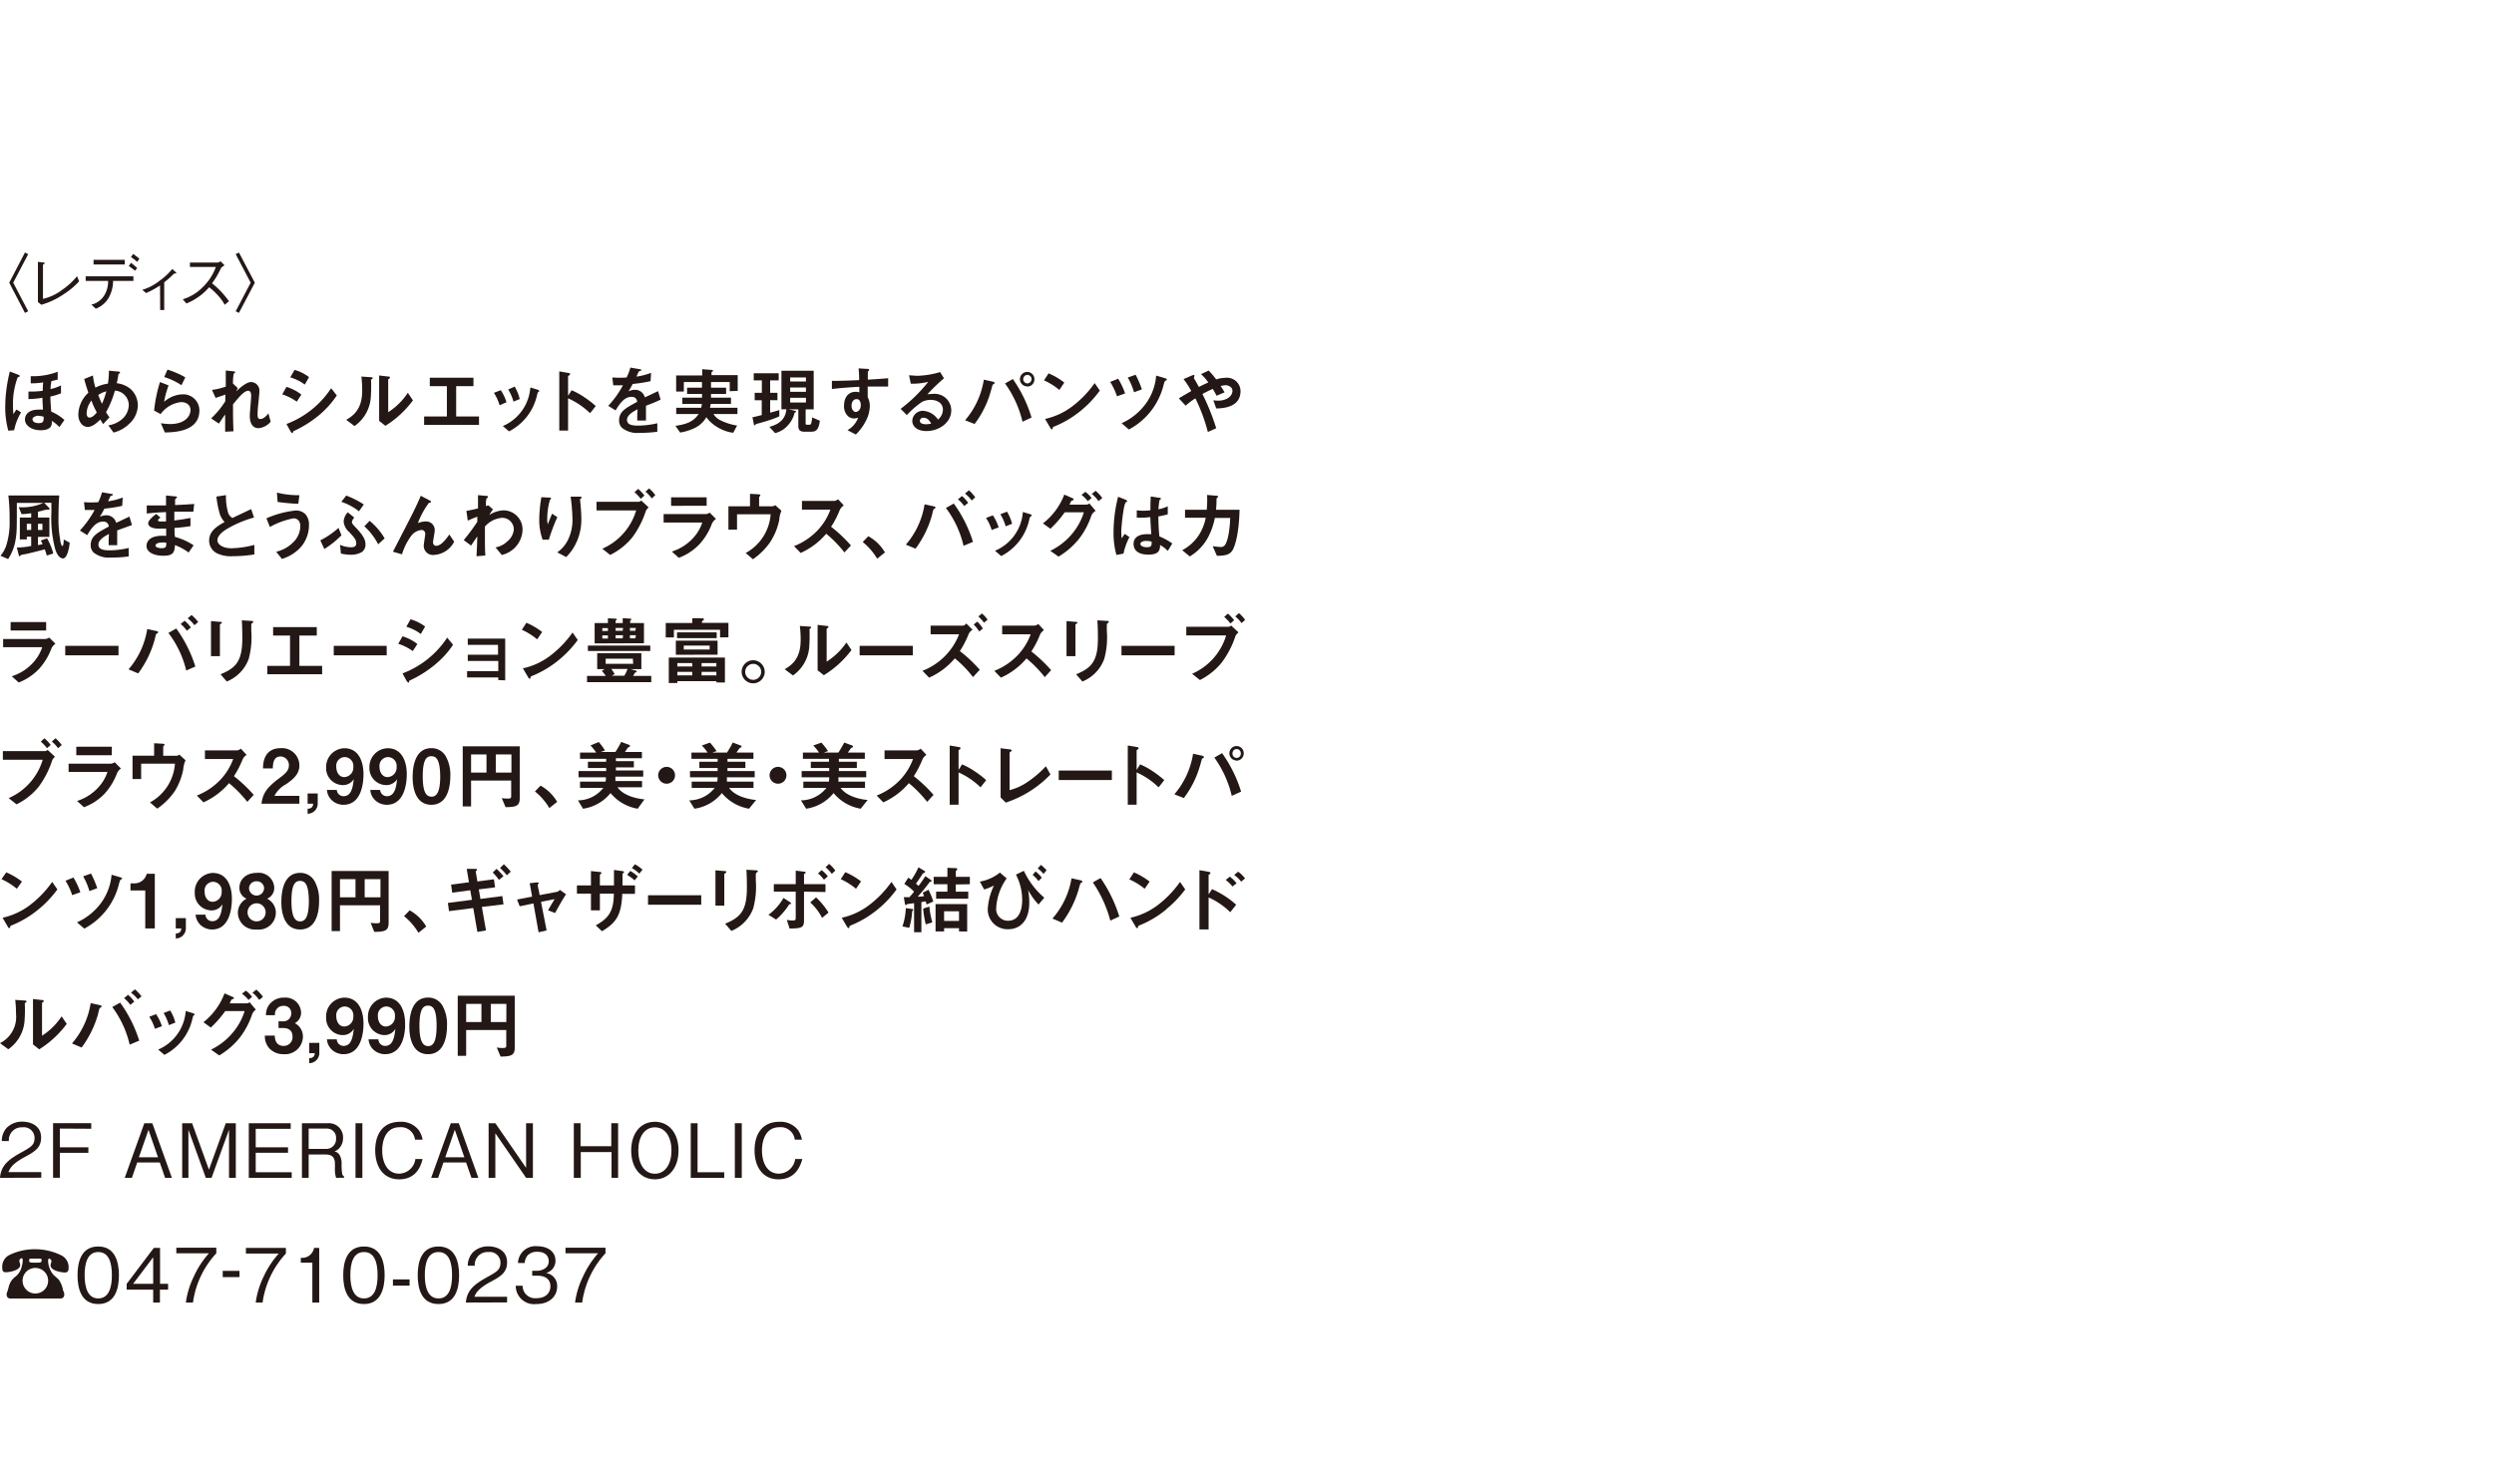 <svg xmlns="http://www.w3.org/2000/svg" viewBox="0 0 399.87 238"><defs><style>.cls-1{fill:#231815;}.cls-2{fill:none;}</style></defs><g id="レイヤー_2" data-name="レイヤー 2"><g id="テキスト"><path class="cls-1" d="M4,40.5l.52.26-2.4,4.58,2.4,4.58L4,50.18,1.48,45.34Z"/><path class="cls-1" d="M6.08,42l.85.1c.13,0,.22,0,.22.12s0,.07-.26.22v5.49A8,8,0,0,0,10,46.46a11.1,11.1,0,0,0,2.35-2.16l.34.81a11.69,11.69,0,0,1-2.36,2,12.66,12.66,0,0,1-3.7,1.77l-.55-.44Z"/><path class="cls-1" d="M18.13,45.05a5.52,5.52,0,0,1-.77,2.82,4.09,4.09,0,0,1-2,1.64l-.71-.65a3.35,3.35,0,0,0,2-1.38,4.22,4.22,0,0,0,.68-2.43H13.74v-.73h7.65v.73ZM20,42.42h-5v-.75h5Zm1.64,1a8.32,8.32,0,0,0-1-.75l.37-.52A9.7,9.7,0,0,1,22,43ZM22,42a7.32,7.32,0,0,0-1-.76l.34-.51a7.67,7.67,0,0,1,1,.77Z"/><path class="cls-1" d="M25.66,45.78A13.79,13.79,0,0,1,23.42,47l-.6-.52A8.18,8.18,0,0,0,25.62,45a10.23,10.23,0,0,0,2-1.86l.47.43c.08.07.17.15.17.23s0,.06-.1.06l-.24,0a13.52,13.52,0,0,1-1.59,1.41v4.45h-.65Z"/><path class="cls-1" d="M36,42.55c-.44.29-.46.31-.58.47A13.42,13.42,0,0,1,34,45.44a14.16,14.16,0,0,1,2.71,2.87l-.68.57a8,8,0,0,0-1.28-1.71,9.77,9.77,0,0,0-1.22-1.1,9.43,9.43,0,0,1-3.64,2.6L29.3,48a7.49,7.49,0,0,0,3.2-1.94,8.47,8.47,0,0,0,2.11-3.25H30.45v-.7h4.44a.92.92,0,0,0,.47-.21Z"/><path class="cls-1" d="M38.31,50.18l-.52-.26,2.4-4.58-2.4-4.58.52-.26,2.55,4.84Z"/><path class="cls-1" d="M1.33,69.07a14.19,14.19,0,0,1-.49-4,23.57,23.57,0,0,1,.74-5.49l1.3.5c.14.06.29.11.29.22a.17.17,0,0,1-.1.13l-.23.07A12.18,12.18,0,0,0,2.08,65a13.37,13.37,0,0,0,.07,1.42c.11-.18.3-.48.49-.75l.74.47A8.75,8.75,0,0,0,2.27,69Zm8.45-6a8,8,0,0,1-1.7.52c0,.71.05,1.26.13,2.42a7.67,7.67,0,0,1,2.12,1.34L9.52,68.5a5.39,5.39,0,0,0-1.22-1C8.34,68,8.41,69,6.5,69,5,69,4,68.2,4,67.28c0-.7.51-1.58,2.15-1.58a4.57,4.57,0,0,1,.74,0c-.08-1.37-.08-1.59-.09-1.91A13.49,13.49,0,0,1,4.56,64l0-1.21a13.05,13.05,0,0,0,2.3-.12c0-.47,0-.84.07-1.34a12.48,12.48,0,0,1-2,.15l0-1.15a11.06,11.06,0,0,0,4.32-.71v1.26l-1,.24A8,8,0,0,0,8.1,62.4a7.17,7.17,0,0,0,1.68-.59Zm-3.57,3.6c-.49,0-1,.25-1,.55s.24.64,1,.64S7,67.56,7,66.84A2.35,2.35,0,0,0,6.21,66.71Z"/><path class="cls-1" d="M20.69,68a5.43,5.43,0,0,1-2.49,1.37l-.83-1.15a4.4,4.4,0,0,0,2.28-1.07,3.08,3.08,0,0,0,1-2.23,2.35,2.35,0,0,0-2.23-2.27A15.11,15.11,0,0,1,17,66.11a8.59,8.59,0,0,0,.55.81l-1,1.09a6.62,6.62,0,0,1-.47-.73c-.35.35-1.19,1.19-2,1.19s-1.52-.76-1.52-2a4.84,4.84,0,0,1,1.61-3.48c-.33-1-.51-1.57-.67-2.21l1.4-.56a10.09,10.09,0,0,0,.4,1.95,5.85,5.85,0,0,1,2-.64,12.24,12.24,0,0,0,.16-2.08l1.4.13c.1,0,.38,0,.38.18s-.05.09-.17.17S19,60,19,60c-.15.84-.16.92-.28,1.46a4.18,4.18,0,0,1,2.17.89,3.55,3.55,0,0,1,1.21,2.71A4.13,4.13,0,0,1,20.69,68Zm-6-3.79a3.44,3.44,0,0,0-.8,2.09c0,.35.14.67.46.67.51,0,1-.61,1.17-.83C15.24,65.61,15,65.19,14.66,64.22Zm1.07-.85c.17.46.35.89.59,1.4a12.81,12.81,0,0,0,.7-2A3.85,3.85,0,0,0,15.73,63.37Z"/><path class="cls-1" d="M26.43,69.36l-.64-1.48a11.82,11.82,0,0,0,1.5.13c2.23,0,3.25-1.16,3.25-2.26,0-.77-.61-1.26-1.51-1.26a4.62,4.62,0,0,0-3.27,1.92l-1.05-.56a23.2,23.2,0,0,1,.94-4.58l1.38.54a14.93,14.93,0,0,0-.72,2.64,4.63,4.63,0,0,1,3-1.21,2.59,2.59,0,0,1,2.66,2.63C31.92,69.25,27.92,69.32,26.43,69.36Zm2.67-7.58a10.91,10.91,0,0,0-2.77-1.31l.52-1.19a13.69,13.69,0,0,1,2.86,1.24Z"/><path class="cls-1" d="M41.45,68.67c-1.4,0-1.4-1.67-1.4-2,0-.46.22-2.69.22-3.2,0-.31-.06-.8-.47-.8-.68,0-1.6,1.15-2.44,2.18,0,1.67,0,2.92.08,4.32l-1.34.07,0-2.77c-.37.52-.57.81-1,1.47l-1.25-.84a13.77,13.77,0,0,0,2.28-2.76l0-1.06c-.63.23-1,.35-1.56.54l-.58-1.29A9.88,9.88,0,0,0,36.2,62l0-2.58,1.19.13c.19,0,.3,0,.3.15s-.18.19-.22.23a8.7,8.7,0,0,0-.12,1.58l.77.73-.26.53c.47-.43,1.6-1.5,2.41-1.5a1.37,1.37,0,0,1,1.32,1.44c0,.22,0,.35-.17,2a16.18,16.18,0,0,0-.12,1.7c0,.65.12.79.44.79s.79-.22,1.29-.91l.37,1.34A2.86,2.86,0,0,1,41.45,68.67Z"/><path class="cls-1" d="M47.58,64.42a8.25,8.25,0,0,0-2.33-1.17l.68-1.2a7.16,7.16,0,0,1,2.39,1.24Zm3.62,2.13a18.2,18.2,0,0,1-4.12,2.59.19.19,0,0,0-.09.13c-.05.17-.07.22-.12.22s-.25-.23-.3-.33L45.93,68a14.76,14.76,0,0,0,7.16-5.74L54,63.42A15,15,0,0,1,51.2,66.55Zm-2.33-4.87a7.38,7.38,0,0,0-2.33-1.16l.69-1.2a7.21,7.21,0,0,1,2.32,1.16Z"/><path class="cls-1" d="M59.57,60.82c-.08.07-.08.09-.08.15a24.76,24.76,0,0,1-.06,3,6.15,6.15,0,0,1-2.59,4.36l-1.33-1c1.15-.67,2.56-1.69,2.56-4.67a17.33,17.33,0,0,0-.13-2.27l1.45.1c.22,0,.35,0,.35.18S59.72,60.7,59.57,60.82Zm2.22,7.47-1-.79V60.22l1.39.16c.11,0,.34,0,.34.16s0,.08-.13.18l-.15.14v5.25A10.83,10.83,0,0,0,65.39,63l.82,1.21A16,16,0,0,1,61.79,68.29Z"/><path class="cls-1" d="M68,68.14V66.79h3.65V61.93H68.91V60.58h7v1.35H73.14v4.86H76.8v1.35Z"/><path class="cls-1" d="M80.1,65A7.74,7.74,0,0,0,79.19,63l1.1-.42a7.41,7.41,0,0,1,.92,1.93Zm6.23-2.15c-.1.06-.12.11-.24.58a8.62,8.62,0,0,1-4.47,5.75l-1-.85a7.29,7.29,0,0,0,4.41-6.19l1.18.36c.16.05.24.13.24.22S86.47,62.77,86.33,62.82Zm-4,1.56a7.52,7.52,0,0,0-.85-1.94L82.52,62A7.26,7.26,0,0,1,83.33,64Z"/><path class="cls-1" d="M94.61,66.27a12.2,12.2,0,0,0-3.53-2.39v5.18H89.67v-9.5l1.44.25s.29,0,.29.19-.32.26-.32.33v3.15l.57-.89a11.17,11.17,0,0,1,2,1.09,15.87,15.87,0,0,1,1.87,1.44Z"/><path class="cls-1" d="M103.57,65.07c0,.47,0,2,0,2.37h-1.4c0-.69,0-1.27.06-1.8-.45.23-1.7.85-1.7,1.69s.93.93,1.8.93a13.78,13.78,0,0,0,3.06-.38v1.36a19.86,19.86,0,0,1-2.86.18,3.89,3.89,0,0,1-2.81-.81,1.63,1.63,0,0,1-.46-1.17c0-1.49,1.1-2,2.9-3a.82.82,0,0,0-.91-.79c-1.17,0-1.89,1.09-2.55,2.17l-1.18-.73a15.6,15.6,0,0,0,2.36-3.3c-.68,0-1,0-1.56,0l-.14-1.25a16.19,16.19,0,0,0,2.29,0,9.24,9.24,0,0,0,.6-1.59l1.5.26s.24,0,.24.12,0,.11-.12.13l-.28.12s-.31.68-.37.82a10.23,10.23,0,0,0,2.35-.61l-.08,1.34a24.08,24.08,0,0,1-2.87.45c-.38.71-.48.88-.68,1.19a2.34,2.34,0,0,1,1-.25,1.6,1.6,0,0,1,1.63,1.21l2.12-1,.41,1.36C105,64.53,104.46,64.74,103.57,65.07Z"/><path class="cls-1" d="M117,62.74V61.27h-3v.91h2.42v1H114v.6h3.2v1h-3.26c0,.24-.06.35-.11.62h4.41v1h-3.85a2.68,2.68,0,0,0,1.12,1,9.14,9.14,0,0,0,2.67.85l-.62,1.16a6.39,6.39,0,0,1-2.53-.9,5.74,5.74,0,0,1-1.78-1.6,4.22,4.22,0,0,1-1.65,1.62,8.31,8.31,0,0,1-2.55.84l-.76-1.08c2.34-.3,3.09-1,3.73-1.89h-3.6v-1h4a4.57,4.57,0,0,0,.11-.62h-3.13v-1h3.16v-.6h-2.4v-1h2.39c0-.45,0-.48,0-.91h-2.91V62.8h-1.23V60.21h4.18v-1l1.44.12c.21,0,.28,0,.28.12s0,.08-.11.14-.12.09-.12.16v.41h4.2v2.53Z"/><path class="cls-1" d="M121.72,67.87c-.49.13-.54.14-.57.2s-.07.15-.16.15-.11-.12-.12-.2l-.23-1.1c.47-.09.8-.18,1.49-.35V64.19H121V63h1.15V61h-1.3V59.86h4V61h-1.37v2h1.17v1.18h-1.17v2c.45-.11.8-.21,1.47-.41l0,1C124.31,67.08,123.35,67.42,121.72,67.87Zm8.35,1.37H129c-.59,0-1-.17-1-.89v-2.7h-1.55l1,.23c.07,0,.18.05.18.14s-.12.13-.23.16a4.46,4.46,0,0,1-1,1.95,4,4,0,0,1-2.12,1.33l-.93-1c1.81-.48,2.61-1.43,2.73-2.82h-.79V59.46h5.17v6.19h-1.29v2.18c0,.23,0,.29.28.29h.25c.16,0,.25,0,.35-.18a5.11,5.11,0,0,0,.17-1l1.23.54C131.26,68.84,130.9,69.24,130.07,69.24Zm-.85-8.71h-2.53v.66h2.53Zm0,1.62h-2.53v.69h2.53Zm0,1.65h-2.53v.76h2.53Z"/><path class="cls-1" d="M139.12,62v1.68a3.15,3.15,0,0,1,.34,1.46,5.37,5.37,0,0,1-.61,2.32,8.52,8.52,0,0,1-1.63,2.23l-1.34-.7a3.81,3.81,0,0,0,1.71-2,2.44,2.44,0,0,1-.64.12,1.49,1.49,0,0,1-1-.38,2.14,2.14,0,0,1-.62-1.66c0-1.32.66-2.23,1.88-2.23a1.62,1.62,0,0,1,.57.09l0-.9c-1.07.06-2.88.17-4.4.36V61.08c.81,0,1.85,0,4.37-.12,0-.37,0-1-.09-1.88l1.33.08c.28,0,.35.05.35.17s0,.11-.11.18-.09.1-.09.14v1.24c1.66-.1,2-.13,3.26-.23V62C141.47,62,140.68,62,139.12,62Zm-1.33,2.18a.63.63,0,0,0-.45-.17c-.48,0-.81.42-.81,1.06s.38,1,.66,1,.82-.27.82-1.12A1.14,1.14,0,0,0,137.79,64.22Z"/><path class="cls-1" d="M148.53,69.13c-1.5,0-2.26-.76-2.26-1.64a1.67,1.67,0,0,1,1.76-1.6,3.11,3.11,0,0,1,2.36,1.4,2.08,2.08,0,0,0,.79-1.59c0-1.19-1.16-1.57-1.94-1.57a3.23,3.23,0,0,0-1.37.3,13.47,13.47,0,0,0-2.47,2.14l-1-1a24.33,24.33,0,0,0,4.43-4.33,11,11,0,0,1-2.8.3l-.28-1.35c.29,0,1,.08,1.34.08a13.77,13.77,0,0,0,3.64-.6l.62,1a29.4,29.4,0,0,0-2.66,2.57,9.74,9.74,0,0,1,1.16-.08,2.66,2.66,0,0,1,2.67,2.65C152.52,67.72,150.64,69.13,148.53,69.13ZM148.08,67a.53.53,0,0,0-.6.5c0,.42.55.54,1,.54a3.28,3.28,0,0,0,.82-.11C149.12,67.6,148.76,67,148.08,67Z"/><path class="cls-1" d="M159.45,61.51s-.25.15-.29.19-.24.87-.29,1A15.71,15.71,0,0,1,156.26,68l-1.52-.6a13.12,13.12,0,0,0,3-6.51l1.45.32s.29.08.29.2A.11.11,0,0,1,159.45,61.51Zm4.49,6.13a17.1,17.1,0,0,0-2.8-6.14l1.25-.71a21.39,21.39,0,0,1,3,6.17Zm.77-5.67a1.16,1.16,0,1,1,1.14-1.17A1.15,1.15,0,0,1,164.71,62Zm0-1.84a.67.67,0,0,0-.65.67.68.68,0,0,0,.65.69.69.69,0,0,0,.68-.69A.67.67,0,0,0,164.71,60.13Z"/><path class="cls-1" d="M169.85,62.54A10.82,10.82,0,0,0,167.39,61l.73-1.12a10.72,10.72,0,0,1,2.52,1.48Zm3.51,3.27a16.22,16.22,0,0,1-4.52,2.67c-.06.17-.08.37-.18.37s-.18-.07-.26-.23l-.84-1.43A11.28,11.28,0,0,0,172,65.11a16.67,16.67,0,0,0,3.51-3.67l.83,1.2A17.07,17.07,0,0,1,173.36,65.81Z"/><path class="cls-1" d="M179.09,63.56A10.44,10.44,0,0,0,178,61.25l1.28-.51a12,12,0,0,1,1.11,2.36ZM187,61a.91.91,0,0,0-.22.11,3.71,3.71,0,0,0-.23.67A11.06,11.06,0,0,1,181,68.88l-1.17-1a9.77,9.77,0,0,0,4-3.31,8.85,8.85,0,0,0,1.54-4.33l1.44.42s.27.08.27.19A.15.15,0,0,1,187,61Zm-5.18,1.91a10.26,10.26,0,0,0-1-2.36l1.26-.45a15.56,15.56,0,0,1,1,2.35Z"/><path class="cls-1" d="M195,65.51l-.46-1.31a6.32,6.32,0,0,0,.75.06c1.44,0,2.31-.76,2.31-1.58,0-.66-.73-.9-1.11-.9a3,3,0,0,0-.78.14c.17.23.36.54.63,1l-1.29.55a9.7,9.7,0,0,0-.6-1.09,17.56,17.56,0,0,0-1.66.81A36.05,36.05,0,0,1,195,68.68l-1.34.6a28.1,28.1,0,0,0-2-5.39,11,11,0,0,0-1.56,1.17L189,63.88l2-1.17a13.63,13.63,0,0,0-1.24-1.91l1.27-.55c.15-.06.48-.22.48,0,0,.06-.09.3-.09.36a2.09,2.09,0,0,0,.15.3c.09.12.45.78.65,1.15.65-.33,1-.5,1.51-.72A7.33,7.33,0,0,0,192.56,60l1.23-.57a11.66,11.66,0,0,1,1.2,1.42,5.29,5.29,0,0,1,1.48-.26,2.18,2.18,0,0,1,2.43,2.11C198.9,65.4,196,65.48,195,65.51Z"/><path class="cls-1" d="M10.84,88.68c-.08.23-.31.88-.76.88-.22,0-.78-.16-1.2-1.39a19.41,19.41,0,0,1-.64-6c0-.65,0-1,0-1.54H7.08l.73.76a.46.46,0,0,1,.14.24c0,.1-.11.1-.14.1l-.35,0a6.5,6.5,0,0,0-.66.17l-.71.17V83H7.92v3.11H6.09v1.32l.74-.16a4.3,4.3,0,0,0-.29-.58l1-.36a9.79,9.79,0,0,1,1,2.44L7.5,89.1a7.74,7.74,0,0,0-.33-1c-1,.28-2.83.72-3,.75s-.75.13-.81.17-.18.22-.22.22S3,89,3,89l-.3-1.19A11.66,11.66,0,0,0,5,87.56V86.07h-.7v.44H3.18V83H5v-.69a13.28,13.28,0,0,1-1.54.15L3,81.34a8.17,8.17,0,0,0,3.94-.68H2.7c0,4.2,0,4.59-.18,5.76A7.87,7.87,0,0,1,1.3,89.66L.07,89.13a4.81,4.81,0,0,0,1-1.88,12.13,12.13,0,0,0,.47-3.79,31.4,31.4,0,0,0-.2-4H9.5c-.08.91-.12,2.32-.12,3.58a17.47,17.47,0,0,0,.26,3.44c0,.26.18,1.09.36,1.09s.21-.67.22-1.05l.95.51A6.52,6.52,0,0,1,10.84,88.68ZM5,84h-.7V85H5ZM6.8,84H6.09V85H6.8Z"/><path class="cls-1" d="M18.79,85.07c0,.47,0,2,0,2.37H17.42c0-.69,0-1.27.06-1.8-.46.23-1.7.85-1.7,1.69s.92.93,1.8.93a13.62,13.62,0,0,0,3.05-.38v1.36a19.82,19.82,0,0,1-2.85.18A3.93,3.93,0,0,1,15,88.61a1.63,1.63,0,0,1-.46-1.17c0-1.49,1.11-2,2.91-3a.84.84,0,0,0-.91-.79c-1.18,0-1.9,1.09-2.56,2.17l-1.17-.73a16.35,16.35,0,0,0,2.36-3.3c-.68,0-1.06,0-1.56,0l-.14-1.25a16.15,16.15,0,0,0,2.29,0,10.15,10.15,0,0,0,.6-1.59l1.5.26s.23,0,.23.12a.13.13,0,0,1-.11.13l-.28.12s-.31.68-.37.82a10.52,10.52,0,0,0,2.35-.61l-.09,1.34a24.27,24.27,0,0,1-2.86.45A13.25,13.25,0,0,1,16,82.89a2.4,2.4,0,0,1,1-.25,1.62,1.62,0,0,1,1.63,1.21c1.4-.66,1.56-.73,2.12-1l.41,1.36C20.25,84.53,19.67,84.74,18.79,85.07Z"/><path class="cls-1" d="M30.24,88.61a9.11,9.11,0,0,0-2.19-1.19c-.05,1.23-.34,1.71-1.87,1.71s-2.69-.59-2.69-1.56c0-.35.12-1.74,2.82-1.64h.33l0-1.15-1.22,0c-1.11,0-1.66-.39-1.66-.86s.82-1.15,1.29-1.49l.68.59c-.22.15-.4.29-.4.44s.26.17.46.17c.4,0,.55,0,.83,0l0-1.5c-1.38.06-2.06.11-3.09.23l0-1.3c1.37,0,2,0,3.09,0l0-1.59,1.46.14c.23,0,.3.06.3.15s0,.06-.15.16a.43.43,0,0,0-.16.22s0,.24,0,.86c1.53-.07,1.94-.09,3.07-.18L31,82.06c-1.33,0-2.45,0-3.05,0v1.41c1.05-.13,1.49-.2,2.59-.4v1.31a25.34,25.34,0,0,1-2.56.29c0,.6,0,.72.06,1.43a10.1,10.1,0,0,1,3,1.36ZM26.09,87c-.78,0-1.16.21-1.16.52s.77.4.91.4c.78,0,.83-.21.82-.88A2.66,2.66,0,0,0,26.09,87Z"/><path class="cls-1" d="M37.39,89.2a5.22,5.22,0,0,1-2.64-.48,2.3,2.3,0,0,1-1.22-2c0-1.5,1.17-2.27,2.48-3a3.73,3.73,0,0,1-.7-1.08,14.86,14.86,0,0,1-.61-3l1.53-.23a9.44,9.44,0,0,0,.35,2.84,1.49,1.49,0,0,0,.69.82l3-1.42L40.73,83a17.9,17.9,0,0,0-4.44,1.89c-.54.34-1.43,1-1.43,1.75s1,1.29,2.21,1.29a15.61,15.61,0,0,0,3.71-.54v1.53A21.32,21.32,0,0,1,37.39,89.2Z"/><path class="cls-1" d="M48.32,87.64a6.67,6.67,0,0,1-3.12,2l-.92-1.15a5.68,5.68,0,0,0,3-1.8,3.68,3.68,0,0,0,.87-2.29c0-1.06-.7-1.27-1.08-1.27a12.44,12.44,0,0,0-3.8,1.39l-.55-1.39a15.73,15.73,0,0,1,4.71-1.26,2.14,2.14,0,0,1,1.6.66,2.59,2.59,0,0,1,.51,1.7A5.38,5.38,0,0,1,48.32,87.64Zm-.49-6.84a31.29,31.29,0,0,1-3.32-.3L44.4,79a13.89,13.89,0,0,0,3.6.42Z"/><path class="cls-1" d="M52,88.05l-.64-1.39a12.93,12.93,0,0,0,2.91-2l.48,1.18A14.36,14.36,0,0,1,52,88.05Zm6,.5a3.53,3.53,0,0,1-1.79.42,7.78,7.78,0,0,1-1.55-.19l-.14-1.4a4.55,4.55,0,0,0,1.72.39c.32,0,.88,0,.88-.65S56.59,86,56,85.34a2.51,2.51,0,0,1-.9-1.72,2.3,2.3,0,0,1,.66-1.45L56.8,83a1.47,1.47,0,0,0-.38.73c0,.23.17.4.88,1.15,1.1,1.19,1.3,1.86,1.3,2.43A1.45,1.45,0,0,1,58,88.55ZM57.55,82a9.4,9.4,0,0,0-2.82-1.52l.78-1a13.63,13.63,0,0,1,2.82,1.43Zm3.08,5.29a10.2,10.2,0,0,0-2.21-2.88l.84-.88a10.35,10.35,0,0,1,2.41,2.82Z"/><path class="cls-1" d="M69.58,89a1.47,1.47,0,0,1-1.64-1.48c0-.3.24-1.69.24-1.88a.59.59,0,0,0-.63-.64,2.34,2.34,0,0,0-1.59.9,9.77,9.77,0,0,0-1.51,3L63,88.48c2.89-5.59,3.19-6.18,3.73-7.33.41-.87.58-1.26.73-1.64l1.36.72c.07,0,.29.14.29.26a.13.13,0,0,1-.1.11,2,2,0,0,0-.26.07A13.2,13.2,0,0,0,67,83.89a3.69,3.69,0,0,1,1.2-.26,1.38,1.38,0,0,1,1.5,1.46c0,.27-.27,1.59-.27,1.89s.19.56.49.56c.83,0,1.68-1.17,2.12-1.82l.78,1.15A3.87,3.87,0,0,1,69.58,89Z"/><path class="cls-1" d="M80.45,89l-1-1.21a3.62,3.62,0,0,0,1.93-1,2.73,2.73,0,0,0,1-1.87,1.85,1.85,0,0,0-1.89-1.87,4.05,4.05,0,0,0-2.74,1.4V85.6c0,1.62,0,2.64.07,3.49l-1.42.12c.07-1.32.09-1.79.13-3.18-.39.54-.6.87-1,1.47l-1.18-.88a31.8,31.8,0,0,0,2.18-2.94l0-.81A16.4,16.4,0,0,0,75,83.5l-.22-1.56c.46-.08.94-.18,1.86-.4,0-.87,0-1.5,0-2.13l1.28.12c.11,0,.32,0,.32.15s-.2.23-.24.27a4,4,0,0,0-.08,1.23l.37-.14.75.65a10.42,10.42,0,0,0-.59.91,4.41,4.41,0,0,1,2.29-.75A3.06,3.06,0,0,1,83.78,85,4.27,4.27,0,0,1,80.45,89Z"/><path class="cls-1" d="M88,86.55H87a9.3,9.3,0,0,1-.54-3.26,22.23,22.23,0,0,1,.34-3.55l1.3.07c.07,0,.25,0,.25.14s-.12.13-.16.18a10.68,10.68,0,0,0-.45,3.22,2.63,2.63,0,0,0,.09.74c.15-.41.39-1,.69-1.7l.84.55A29,29,0,0,0,88,86.55Zm4.46.33a7.85,7.85,0,0,1-1.68,2.46l-1.43-.75a5.36,5.36,0,0,0,1.71-2,7.29,7.29,0,0,0,.73-3.21,32.1,32.1,0,0,0-.3-3.73H93s.25,0,.25.15S93,80,93,80.06s.05.61.07.73c.07.84.14,1.73.14,2.52A8.79,8.79,0,0,1,92.47,86.88Z"/><path class="cls-1" d="M103.53,82a14.44,14.44,0,0,1-2.18,4.22A10.63,10.63,0,0,1,97.83,89l-1.26-1A9.73,9.73,0,0,0,102,81.86H95.64V80.47h6.79a.83.83,0,0,0,.39-.19l1.18,1.1A1.63,1.63,0,0,0,103.53,82Zm-.8-2a7,7,0,0,0-1-1.06l.59-.53a6.67,6.67,0,0,1,1,1.06Zm1.76-.07a5.52,5.52,0,0,0-1-1.07l.58-.53a5.9,5.9,0,0,1,1,1.09Z"/><path class="cls-1" d="M114.17,83.92a10.17,10.17,0,0,1-2,3.34,8.87,8.87,0,0,1-3.33,2.2l-1.12-1a7.77,7.77,0,0,0,3.36-2.12,6.69,6.69,0,0,0,1.52-2.54H106.4V82.45h6.8a1.52,1.52,0,0,0,.59-.23l1,1A2.15,2.15,0,0,0,114.17,83.92Zm-6.57-2.8V79.76h5.7v1.36Z"/><path class="cls-1" d="M124.94,83.4a10.21,10.21,0,0,1-1.44,3.52,10.71,10.71,0,0,1-2.78,2.77l-1.16-1a7.71,7.71,0,0,0,4-6.21h-5.39v2.46h-1.38V81.2h3.46v-2l1.27.07c.25,0,.39.06.39.17s0,.06-.08.13-.12.13-.12.19V81.2h2.15a.79.79,0,0,0,.43-.19l1,.91A4.3,4.3,0,0,0,124.94,83.4Z"/><path class="cls-1" d="M135.39,88.6a19.09,19.09,0,0,0-2.92-3,11.55,11.55,0,0,1-4.1,3.08l-1.06-1.09A10.6,10.6,0,0,0,131.14,85a9.55,9.55,0,0,0,2-3.27h-4.56V80.34h5.16a1.13,1.13,0,0,0,.63-.27l.92,1a1.7,1.7,0,0,0-.65.72,13.9,13.9,0,0,1-1.39,2.69,22.86,22.86,0,0,1,3.18,3Z"/><path class="cls-1" d="M139.22,86a7,7,0,0,1,2.67,2.6l-1.25,1a9.91,9.91,0,0,0-2.32-2.67Z"/><path class="cls-1" d="M149.9,81.54l-.23.15a9.9,9.9,0,0,0-.26,1A16.54,16.54,0,0,1,146.79,88l-1.55-.65a12.94,12.94,0,0,0,3-6.47l1.45.32c.12,0,.29.08.29.19S150,81.49,149.9,81.54Zm4.59,6a16.08,16.08,0,0,0-2.83-6.07l1.26-.71A20.9,20.9,0,0,1,156,86.9Zm.1-6.38a5.07,5.07,0,0,0-1-1.08l.64-.53a5.47,5.47,0,0,1,1,1.09Zm1.21-.89a5.74,5.74,0,0,0-1.08-1.11l.64-.53a7.13,7.13,0,0,1,1,1.13Z"/><path class="cls-1" d="M159,85a7.1,7.1,0,0,0-.91-1.93l1.1-.42a7.78,7.78,0,0,1,.93,1.93Zm6.24-2.15c-.11.06-.12.11-.24.58a8.62,8.62,0,0,1-4.47,5.75l-1-.85A7.32,7.32,0,0,0,164,82.11l1.17.36c.16,0,.24.13.24.22S165.36,82.77,165.23,82.82Zm-4,1.56a7.52,7.52,0,0,0-.85-1.94l1.07-.41a7.26,7.26,0,0,1,.81,1.94Z"/><path class="cls-1" d="M175,82.63a12.43,12.43,0,0,1-2,3.79,12.3,12.3,0,0,1-3.28,2.85l-1.32-.93a10.46,10.46,0,0,0,3.85-3.18,9.9,9.9,0,0,0,1.53-3h-3.07a16.45,16.45,0,0,1-2.3,2.64l-1.19-.86a10.61,10.61,0,0,0,3.42-4.62l1.2.53c.1,0,.31.15.31.26s-.07.09-.27.16-.28.47-.41.66h2.68a.93.93,0,0,0,.52-.18l1,1.18A1.71,1.71,0,0,0,175,82.63Zm-.6-2.26a4.91,4.91,0,0,0-1-1l.62-.49a4.85,4.85,0,0,1,1,1Zm1.72,0a5.46,5.46,0,0,0-1.07-1.16l.61-.49a5.33,5.33,0,0,1,1.07,1.16Z"/><path class="cls-1" d="M180.13,88.79,179,89a12.91,12.91,0,0,1-.46-3.72,23.15,23.15,0,0,1,.73-5.61l1.17.46s.28.12.28.24a.1.1,0,0,1,0,.08l-.23.1a3.35,3.35,0,0,0-.27.81,32.35,32.35,0,0,0-.44,3.72,11.82,11.82,0,0,0,.06,1.26l.49-.72.76.52A10.12,10.12,0,0,0,180.13,88.79Zm7.11-.44A6.13,6.13,0,0,0,186,87.4c0,.92-.26,1.55-1.89,1.55-.35,0-2.36,0-2.36-1.73,0-1.08.94-1.55,2.11-1.55.24,0,.49,0,.73,0-.1-1.43-.13-1.93-.16-2.74a13.27,13.27,0,0,1-2.17.09V81.84a7.12,7.12,0,0,0,1.08.07,10.94,10.94,0,0,0,1.11-.07c0-.9,0-1,.05-2.22l1.35.21c.25,0,.28.1.28.17s-.1.12-.22.19a12,12,0,0,0-.17,1.49,5.47,5.47,0,0,0,1.49-.49v1.29a11.07,11.07,0,0,1-1.5.34,29.23,29.23,0,0,0,.16,3.21,10.08,10.08,0,0,1,2.07,1.13Zm-3.45-1.6c-.56,0-.95.21-.95.48s.35.53,1.06.53.77-.27.74-.9A4.54,4.54,0,0,0,183.79,86.75Z"/><path class="cls-1" d="M197.55,88.35c-.47.62-1.08.78-2.44.79l-.68-1.55a9.29,9.29,0,0,0,1.22.13.77.77,0,0,0,.76-.33c.47-.62.78-2.54.83-4.32h-2.46a11.25,11.25,0,0,1-1.15,3.22,7.92,7.92,0,0,1-2.87,2.95l-1.21-1a7.16,7.16,0,0,0,2.77-2.59,7.86,7.86,0,0,0,1-2.62H190V81.75h3.48a18.19,18.19,0,0,0,.06-2.37l1.42.12c.32,0,.33.08.33.15s0,.08-.13.18-.11.12-.11.29a16.27,16.27,0,0,1-.08,1.63h3.77C198.66,85.58,198,87.71,197.55,88.35Z"/><path class="cls-1" d="M8.28,103.92a10.34,10.34,0,0,1-2,3.34A9,9,0,0,1,3,109.46l-1.11-1a7.82,7.82,0,0,0,3.36-2.12,7,7,0,0,0,1.52-2.54H.5v-1.32H7.3a1.4,1.4,0,0,0,.59-.23l1,1A1.91,1.91,0,0,0,8.28,103.92Zm-6.58-2.8V99.76H7.4v1.36Z"/><path class="cls-1" d="M10.46,105.1v-1.52H19v1.52Z"/><path class="cls-1" d="M25.27,101.54a1.43,1.43,0,0,0-.23.15c-.05.06-.22.81-.27,1A16.37,16.37,0,0,1,22.16,108l-1.55-.65a13,13,0,0,0,3-6.47l1.45.32c.12,0,.29.08.29.19S25.33,101.49,25.27,101.54Zm4.59,6A16.08,16.08,0,0,0,27,101.51l1.26-.71a20.9,20.9,0,0,1,3.06,6.1Zm.1-6.38a5.07,5.07,0,0,0-1-1.08l.64-.53a5.14,5.14,0,0,1,1,1.09Zm1.21-.89a5.74,5.74,0,0,0-1.08-1.11l.63-.53a7.18,7.18,0,0,1,1.06,1.13Z"/><path class="cls-1" d="M35.45,100c-.18.13-.19.14-.19.18v5.06H33.83V99.61l1.43.12c.1,0,.31,0,.31.13S35.5,100,35.45,100Zm5-.09c-.16.16-.16.19-.16.53,0,.11,0,.65,0,.77a13.31,13.31,0,0,1-.41,4.45,6.21,6.21,0,0,1-3.52,3.64l-1-1.16c2.46-1,3.49-2.11,3.49-5.73,0-.29,0-2-.08-2.92l1.53.09c.06,0,.3,0,.3.15S40.55,99.84,40.43,99.94Z"/><path class="cls-1" d="M42.86,108.14v-1.35H46.5v-4.86H43.79v-1.35h7v1.35H48v4.86h3.65v1.35Z"/><path class="cls-1" d="M53.51,105.1v-1.52H62v1.52Z"/><path class="cls-1" d="M66.18,104.42a8.25,8.25,0,0,0-2.33-1.17l.69-1.2a7.21,7.21,0,0,1,2.38,1.24Zm3.62,2.13a18.18,18.18,0,0,1-4.11,2.59.17.17,0,0,0-.1.13c0,.17-.07.22-.12.22s-.25-.23-.3-.33L64.54,108a14.85,14.85,0,0,0,7.16-5.74l.94,1.15A14.72,14.72,0,0,1,69.8,106.55Zm-2.33-4.87a7.33,7.33,0,0,0-2.32-1.16l.68-1.2a7.37,7.37,0,0,1,2.33,1.16Z"/><path class="cls-1" d="M79.89,109.07v-.42h-5v-1h5V106H75v-1h4.85v-1.58H75v-1H81v6.69Z"/><path class="cls-1" d="M86.13,102.54A10.82,10.82,0,0,0,83.67,101l.73-1.12a10.92,10.92,0,0,1,2.52,1.48Zm3.51,3.27a16.22,16.22,0,0,1-4.52,2.67c-.06.17-.08.37-.18.37s-.18-.07-.26-.23l-.84-1.43a11.28,11.28,0,0,0,4.45-2.08,16.92,16.92,0,0,0,3.51-3.67l.83,1.2A17.07,17.07,0,0,1,89.64,105.81Z"/><path class="cls-1" d="M94.12,109.4v-1h3a6.07,6.07,0,0,0-.63-.81l.47-.28H95.75v-2.54h7.08v2.54H101.1l.82.23s.16,0,.16.14-.14.15-.28.21a4.9,4.9,0,0,1-.3.51h2.92v1Zm.14-5v-.86h10v.86Zm1.08-1.21V99.92h2.13v-.76l1.21.06c.07,0,.21,0,.21.12s0,.09-.09.12-.1.07-.1.12v.34h1.14v-.78l1.12.07s.27,0,.27.12a.16.16,0,0,1-.07.12l-.13.12v.35h2.22v3.24Zm2.13-2.45h-.9v.45h.9Zm0,1.17h-.9v.5h.9Zm4,3.73H97.11v.82h4.41ZM98,107.28a6.91,6.91,0,0,1,.55.82l-.45.27h2a6.61,6.61,0,0,0,.52-1.09Zm1.89-6.57H98.7v.45h1.14Zm0,1.17H98.7v.5h1.14Zm2.06-1.17H101v.45h.87Zm0,1.17H101v.5h.87Z"/><path class="cls-1" d="M115.45,102.23V101h-7.4v1.23h-1.31V99.91H111v-.76l1.24,0c.49,0,.61,0,.61.2s-.06.1-.1.13-.2.13-.2.21v.2h4.24v2.32Zm-.59,7.22v-.21H108.6v.3h-1.37v-4.08h9v4Zm-6.5-4.44v-2.26h6.69V105Zm.19-2.67v-.92h6.36v.92Zm2.43,4H108.6v.55H111Zm0,1.41H108.6v.57H111Zm2.8-4.21h-4.15v.63h4.15Zm1.08,2.8h-2.37v.55h2.37Zm0,1.41h-2.37v.57h2.37Z"/><path class="cls-1" d="M122.61,107.74a1.85,1.85,0,1,1-1.84-1.85A1.87,1.87,0,0,1,122.61,107.74Zm-3.13,0a1.28,1.28,0,1,0,1.29-1.27A1.28,1.28,0,0,0,119.48,107.74Z"/><path class="cls-1" d="M129.87,100.82c-.08.07-.08.09-.08.15a24.76,24.76,0,0,1-.06,3,6.15,6.15,0,0,1-2.59,4.36l-1.33-1c1.15-.67,2.56-1.69,2.56-4.67a17.33,17.33,0,0,0-.13-2.27l1.45.1c.22,0,.35,0,.35.18S130,100.7,129.87,100.82Zm2.22,7.47-1-.79v-7.28l1.39.16c.11,0,.34,0,.34.16s0,.08-.13.18-.15.13-.15.14v5.25a10.83,10.83,0,0,0,3.17-3.07l.81,1.21A15.86,15.86,0,0,1,132.09,108.29Z"/><path class="cls-1" d="M137.83,105.1v-1.52h8.53v1.52Z"/><path class="cls-1" d="M156,108.59a17.45,17.45,0,0,0-2.91-3,11.56,11.56,0,0,1-4.12,3.09l-1.07-1.1a10.22,10.22,0,0,0,5.87-5.85h-4.56v-1.39h5.17c.23,0,.44-.22.56-.34l1,1a1.49,1.49,0,0,0-.66.76,15.25,15.25,0,0,1-1.38,2.66,22.94,22.94,0,0,1,3.19,3Zm1-7.32a6.19,6.19,0,0,0-.89-1.11l.59-.47a6.77,6.77,0,0,1,.89,1.11Zm.77-1.4a6.29,6.29,0,0,0-.91-1l.57-.48a4.23,4.23,0,0,1,.91,1Z"/><path class="cls-1" d="M167.51,108.6a19.1,19.1,0,0,0-2.93-3,11.55,11.55,0,0,1-4.1,3.08l-1.06-1.09a10.52,10.52,0,0,0,3.83-2.59,9.79,9.79,0,0,0,2-3.27h-4.57v-1.39h5.17a1.1,1.1,0,0,0,.62-.27l.92,1a1.62,1.62,0,0,0-.64.72,15.12,15.12,0,0,1-1.39,2.69,23.36,23.36,0,0,1,3.17,3Z"/><path class="cls-1" d="M172.62,100c-.18.13-.19.14-.19.18v5.06H171V99.61l1.43.12c.09,0,.31,0,.31.13S172.67,100,172.62,100Zm5-.09c-.16.16-.16.19-.16.53,0,.11,0,.65,0,.77a13,13,0,0,1-.41,4.45,6.17,6.17,0,0,1-3.51,3.64l-1-1.16c2.46-1,3.49-2.11,3.49-5.73,0-.29,0-2-.09-2.92l1.54.09c.06,0,.3,0,.3.15S177.72,99.84,177.6,99.94Z"/><path class="cls-1" d="M179.81,105.1v-1.52h8.52v1.52Z"/><path class="cls-1" d="M198.09,102a14.69,14.69,0,0,1-2.18,4.22,10.63,10.63,0,0,1-3.52,2.84l-1.26-1a9.76,9.76,0,0,0,5.46-6.15H190.2v-1.39H197a.82.82,0,0,0,.4-.19l1.18,1.1A1.45,1.45,0,0,0,198.09,102Zm-.81-2a6.81,6.81,0,0,0-1-1.06l.59-.53a6.67,6.67,0,0,1,1,1.06Zm1.77-.07a5.27,5.27,0,0,0-1-1.07l.59-.53a6.27,6.27,0,0,1,1,1.09Z"/><path class="cls-1" d="M8.35,122a14.69,14.69,0,0,1-2.18,4.22A10.63,10.63,0,0,1,2.65,129l-1.26-1a9.76,9.76,0,0,0,5.46-6.15H.46v-1.39H7.25a.83.83,0,0,0,.39-.19l1.18,1.1A1.45,1.45,0,0,0,8.35,122Zm-.81-2a6.81,6.81,0,0,0-1-1.06l.59-.53a6.67,6.67,0,0,1,1,1.06ZM9.31,120a5.27,5.27,0,0,0-1-1.07l.59-.53a6.27,6.27,0,0,1,1,1.09Z"/><path class="cls-1" d="M18.8,123.92a10.34,10.34,0,0,1-2,3.34,8.87,8.87,0,0,1-3.33,2.2l-1.12-1a7.77,7.77,0,0,0,3.36-2.12,6.69,6.69,0,0,0,1.52-2.54H11v-1.32h6.8a1.52,1.52,0,0,0,.59-.23l1,1A2.15,2.15,0,0,0,18.8,123.92Zm-6.57-2.8v-1.36h5.7v1.36Z"/><path class="cls-1" d="M29.38,123.4A10.34,10.34,0,0,1,28,126.92a10.87,10.87,0,0,1-2.79,2.77l-1.16-1a7.69,7.69,0,0,0,4-6.21H22.63v2.46H21.25V121.2h3.46v-2l1.27.07c.25,0,.4.06.4.17s0,.06-.09.13-.12.13-.12.19v1.45h2.15a.79.79,0,0,0,.43-.19l1,.91A4.3,4.3,0,0,0,29.38,123.4Z"/><path class="cls-1" d="M39.65,128.6a19.55,19.55,0,0,0-2.93-3,11.55,11.55,0,0,1-4.1,3.08l-1.06-1.09A10.52,10.52,0,0,0,35.39,125a9.79,9.79,0,0,0,2-3.27H32.86v-1.39H38a1.13,1.13,0,0,0,.62-.27l.92,1a1.62,1.62,0,0,0-.64.72,15.12,15.12,0,0,1-1.39,2.69,23.36,23.36,0,0,1,3.17,3Z"/><path class="cls-1" d="M41.92,128.9c.21-1.56.75-2.49,2.73-4,1.29-.93,1.67-1.41,1.67-2.18A1.37,1.37,0,0,0,45,121.32c-1.21,0-1.24,1.26-1.26,1.91H42.17c0-.78.12-3.24,2.83-3.24a2.78,2.78,0,0,1,3,2.78c0,1.4-1,2.2-2.13,3A4.41,4.41,0,0,0,44,127.64H48v1.26Z"/><path class="cls-1" d="M50.94,127.25v1.55a1.63,1.63,0,0,1-1.62,1.71v-.81c.82,0,.87-.55.89-.8h-.89v-1.65Z"/><path class="cls-1" d="M55.06,129.07a2.73,2.73,0,0,1-1.86-.73,2.5,2.5,0,0,1-.78-1.65H54a1.07,1.07,0,0,0,1.09,1c1.3,0,1.49-1.55,1.63-2.73a2,2,0,0,1-1.78.95,2.71,2.71,0,0,1-2.65-2.84A3,3,0,0,1,55.2,120c2.42,0,3.08,2.33,3.08,4.14C58.28,125,58.19,129.07,55.06,129.07Zm.21-7.65A1.39,1.39,0,0,0,53.92,123c0,.92.5,1.63,1.28,1.63A1.52,1.52,0,0,0,56.65,123,1.41,1.41,0,0,0,55.27,121.42Z"/><path class="cls-1" d="M62,129.07a2.72,2.72,0,0,1-1.85-.73,2.5,2.5,0,0,1-.78-1.65h1.58a1.07,1.07,0,0,0,1.09,1c1.3,0,1.49-1.55,1.63-2.73a2,2,0,0,1-1.79.95,2.71,2.71,0,0,1-2.65-2.84A3,3,0,0,1,62.14,120c2.42,0,3.08,2.33,3.08,4.14C65.22,125,65.12,129.07,62,129.07Zm.22-7.65A1.4,1.4,0,0,0,60.85,123c0,.92.51,1.63,1.29,1.63A1.52,1.52,0,0,0,63.59,123,1.41,1.41,0,0,0,62.21,121.42Z"/><path class="cls-1" d="M69.16,129.07c-2.78,0-3-3.26-3-4.39,0-1.44.25-4.69,3-4.69a2.6,2.6,0,0,1,2.3,1.28,6.08,6.08,0,0,1,.74,3.25C72.2,125.63,72,129.07,69.16,129.07Zm0-7.79c-.8,0-1.38.59-1.38,3.24s.63,3.25,1.41,3.25,1.39-.67,1.39-3.25C70.55,121.75,69.93,121.28,69.13,121.28Z"/><path class="cls-1" d="M81.06,129.45,80.45,128a5.17,5.17,0,0,0,1,.07c.39,0,.51-.05.51-.4v-2.48H75.53v4.14H74.19v-9.64h9.14V128C83.33,129.24,82.79,129.44,81.06,129.45ZM78,121H75.53v2.91H78Zm4,0H79.49v2.91H82Z"/><path class="cls-1" d="M86.67,126a7,7,0,0,1,2.66,2.6l-1.25,1a9.87,9.87,0,0,0-2.31-2.67Z"/><path class="cls-1" d="M102.24,129.7a7.17,7.17,0,0,1-4.35-2.51,6.9,6.9,0,0,1-4.41,2.51l-.82-1.34a5.19,5.19,0,0,0,4.07-2H93v-1h4.09a3.65,3.65,0,0,0,.06-.7H92.76v-1h4.43v-.49H94.26v-1h2.93v-.47H93v-1h2.59a7.45,7.45,0,0,0-.92-1.14L96,119a10.79,10.79,0,0,1,1,1.36l-.68.24h2.35a16.27,16.27,0,0,0,.93-1.61l1.13.42c.1,0,.28.11.28.24a.1.1,0,0,1,0,.08s-.27.11-.31.15-.43.6-.5.72h2.72v1H98.75v.47h2.88v1H98.75v.49h4.38v1H98.67c0,.22,0,.38,0,.7h4.27v1H99c.89,1.27,2.86,1.81,4.33,1.94Z"/><path class="cls-1" d="M106.89,125.69a1.35,1.35,0,1,1,1.34-1.35A1.34,1.34,0,0,1,106.89,125.69Z"/><path class="cls-1" d="M120.1,129.7a7.21,7.21,0,0,1-4.36-2.51,6.85,6.85,0,0,1-4.4,2.51l-.83-1.34a5.21,5.21,0,0,0,4.08-2H110.9v-1H115a4.69,4.69,0,0,0,.06-.7h-4.43v-1h4.43v-.49h-2.93v-1h2.93v-.47h-4.2v-1h2.59a8.11,8.11,0,0,0-.92-1.14l1.3-.46a10.13,10.13,0,0,1,1.06,1.36l-.68.24h2.35a18.54,18.54,0,0,0,.93-1.61l1.13.42c.1,0,.27.11.27.24a.15.15,0,0,1,0,.08s-.28.11-.31.15-.43.6-.5.72h2.72v1h-4.16v.47h2.87v1h-2.87v.49H121v1h-4.46a5,5,0,0,1,0,.7h4.27v1h-3.91c.89,1.27,2.87,1.81,4.33,1.94Z"/><path class="cls-1" d="M124.74,125.69a1.35,1.35,0,1,1,1.35-1.35A1.34,1.34,0,0,1,124.74,125.69Z"/><path class="cls-1" d="M138,129.7a7.19,7.19,0,0,1-4.35-2.51,6.88,6.88,0,0,1-4.4,2.51l-.83-1.34a5.23,5.23,0,0,0,4.08-2h-3.7v-1h4.09a3.65,3.65,0,0,0,.06-.7h-4.42v-1h4.42v-.49H130v-1h2.92v-.47h-4.19v-1h2.59a8.06,8.06,0,0,0-.93-1.14l1.31-.46a11,11,0,0,1,1.06,1.36l-.69.24h2.35a18.36,18.36,0,0,0,.94-1.61l1.13.42c.09,0,.27.11.27.24a.15.15,0,0,1,0,.08s-.28.11-.31.15-.44.6-.51.72h2.72v1h-4.16v.47h2.88v1h-2.88v.49h4.38v1h-4.46a5,5,0,0,1,0,.7h4.27v1h-3.91c.89,1.27,2.87,1.81,4.33,1.94Z"/><path class="cls-1" d="M148.65,128.6a19.55,19.55,0,0,0-2.93-3,11.55,11.55,0,0,1-4.1,3.08l-1.06-1.09a10.52,10.52,0,0,0,3.83-2.59,9.79,9.79,0,0,0,2-3.27h-4.57v-1.39H147a1.13,1.13,0,0,0,.62-.27l.92,1a1.62,1.62,0,0,0-.64.72,15.12,15.12,0,0,1-1.39,2.69,23.36,23.36,0,0,1,3.17,3Z"/><path class="cls-1" d="M157.21,126.27a12,12,0,0,0-3.52-2.39v5.18h-1.42v-9.5l1.44.25s.29,0,.29.19-.31.26-.31.33v3.15l.56-.89a11.17,11.17,0,0,1,2,1.09,15.06,15.06,0,0,1,1.87,1.44Z"/><path class="cls-1" d="M161.25,128.72l-.82-.83V120l1.43.18c.09,0,.33,0,.33.17s0,.07-.12.17-.2.16-.2.2v6a8.91,8.91,0,0,0,2.95-1.36,16.74,16.74,0,0,0,2.87-2.47l.73,1.32A17.48,17.48,0,0,1,161.25,128.72Z"/><path class="cls-1" d="M169.75,125.1v-1.52h8.52v1.52Z"/><path class="cls-1" d="M185.76,126.27a12,12,0,0,0-3.52-2.39v5.18h-1.42v-9.5l1.44.25s.29,0,.29.19-.31.26-.31.33v3.15l.56-.89a11.17,11.17,0,0,1,2,1.09,15.06,15.06,0,0,1,1.87,1.44Z"/><path class="cls-1" d="M193,121.51s-.25.15-.28.19-.24.87-.29,1a15.67,15.67,0,0,1-2.62,5.29l-1.52-.6a13.14,13.14,0,0,0,3-6.51l1.45.32s.29.08.29.2S193,121.49,193,121.51Zm4.49,6.13a17.25,17.25,0,0,0-2.79-6.14l1.24-.71a21.4,21.4,0,0,1,3.05,6.17Zm.78-5.67a1.16,1.16,0,0,1,0-2.32,1.14,1.14,0,0,1,1.14,1.15A1.17,1.17,0,0,1,198.22,122Zm0-1.84a.67.67,0,0,0-.66.67.67.67,0,1,0,1.33,0A.67.67,0,0,0,198.22,120.13Z"/><path class="cls-1" d="M2.7,142.54A10.82,10.82,0,0,0,.24,141L1,139.91a10.92,10.92,0,0,1,2.52,1.48Zm3.51,3.27a16.22,16.22,0,0,1-4.52,2.67c-.06.17-.08.37-.18.37s-.18-.07-.26-.23l-.84-1.43a11.28,11.28,0,0,0,4.45-2.08,16.92,16.92,0,0,0,3.51-3.67l.83,1.2A17.07,17.07,0,0,1,6.21,145.81Z"/><path class="cls-1" d="M11.58,143.56a10.91,10.91,0,0,0-1.08-2.31l1.28-.51a12,12,0,0,1,1.1,2.36ZM19.51,141a.84.84,0,0,0-.21.11,3.71,3.71,0,0,0-.23.67,11.06,11.06,0,0,1-5.55,7.15l-1.18-1a9.77,9.77,0,0,0,4-3.31,9,9,0,0,0,1.55-4.33l1.44.42s.26.08.26.19A.15.15,0,0,1,19.51,141Zm-5.18,1.91a9.84,9.84,0,0,0-1-2.36l1.26-.45a14.59,14.59,0,0,1,1,2.35Z"/><path class="cls-1" d="M23.29,148.9v-6.09H20.92v-1.14h.69a2,2,0,0,0,1.91-1.53h1.3v8.76Z"/><path class="cls-1" d="M29.8,147.25v1.55a1.63,1.63,0,0,1-1.62,1.71v-.81c.82,0,.87-.55.89-.8h-.89v-1.65Z"/><path class="cls-1" d="M34,149.07a2.73,2.73,0,0,1-1.86-.73,2.55,2.55,0,0,1-.78-1.65h1.58a1.08,1.08,0,0,0,1.1,1.05c1.29,0,1.48-1.55,1.63-2.73a2,2,0,0,1-1.79,1,2.71,2.71,0,0,1-2.65-2.84A3,3,0,0,1,34.09,140c2.43,0,3.09,2.33,3.09,4.14C37.18,145,37.08,149.07,34,149.07Zm.22-7.65A1.39,1.39,0,0,0,32.81,143c0,.92.5,1.63,1.28,1.63A1.52,1.52,0,0,0,35.54,143,1.41,1.41,0,0,0,34.17,141.42Z"/><path class="cls-1" d="M41.14,149.07a2.73,2.73,0,0,1-3-2.7,2.53,2.53,0,0,1,1.39-2.24,1.85,1.85,0,0,1-1.14-1.8c0-1.21,1-2.34,2.79-2.34a2.49,2.49,0,0,1,2.79,2.34,1.85,1.85,0,0,1-1.14,1.8,2.52,2.52,0,0,1,1.4,2.24A2.74,2.74,0,0,1,41.14,149.07Zm0-4.2a1.45,1.45,0,0,0,0,2.9,1.45,1.45,0,0,0,0-2.9Zm0-3.53a1.15,1.15,0,0,0-1.21,1.19,1.21,1.21,0,0,0,2.41,0A1.14,1.14,0,0,0,41.14,141.34Z"/><path class="cls-1" d="M48.11,149.07c-2.78,0-3-3.26-3-4.39,0-1.44.26-4.69,3-4.69a2.6,2.6,0,0,1,2.3,1.28,6.09,6.09,0,0,1,.75,3.25C51.16,145.63,51,149.07,48.11,149.07Zm0-7.79c-.81,0-1.38.59-1.38,3.24s.62,3.25,1.4,3.25,1.39-.67,1.39-3.25C49.5,141.75,48.88,141.28,48.09,141.28Z"/><path class="cls-1" d="M60,149.45,59.43,148a5.25,5.25,0,0,0,1,.07c.39,0,.51-.05.51-.4v-2.48H54.51v4.14H53.17v-9.64h9.14V148C62.31,149.24,61.77,149.44,60,149.45ZM57,141H54.51v2.91H57Zm4,0H58.47v2.91H61Z"/><path class="cls-1" d="M65.68,146a6.94,6.94,0,0,1,2.66,2.6l-1.25,1a9.87,9.87,0,0,0-2.31-2.67Z"/><path class="cls-1" d="M77.26,145.45l.66,3.77-1.38.24-.66-3.83-3.89.5-.18-1.32,3.86-.5-.27-1.53-2.89.38-.19-1.29,2.87-.37-.36-2.15,1.22,0c.24,0,.43,0,.43.15s0,.08-.13.18-.08.07-.07.12l.26,1.57,2.65-.35.19,1.29-2.61.33.26,1.53,3.51-.46.19,1.33ZM80,141.12A8.74,8.74,0,0,0,79,139.93l.62-.59a11.24,11.24,0,0,1,1.1,1.19Zm1.26-.74a8,8,0,0,0-1.09-1.17l.61-.6a8.9,8.9,0,0,1,1.11,1.19Z"/><path class="cls-1" d="M89,146.43,87.87,146c.2-.35.23-.42.57-1,.23-.37.25-.41.48-.8l-2.18.44.9,4.58-1.29.3-.82-4.63-2.2.46-.43-1.08,2.42-.47-.39-2.15,1.14-.13c.06,0,.31,0,.31.11s0,0-.1.17a.33.33,0,0,0-.07.18l.32,1.58,2.81-.54a.72.72,0,0,0,.41-.31l1,.71C90.19,144.28,89.78,145,89,146.43Z"/><path class="cls-1" d="M99.77,143.35c-.14,3.48-1,4.65-3.25,6l-1-.94c2.11-1.16,2.87-2.31,2.9-5.09H96.18V146H94.75v-2.68H92.5V142h2.25v-2.3l1.32.14c.27,0,.36.06.36.17s-.25.24-.25.3V142h2.26c0-1.09,0-1.78,0-2.48l1.22.17c.25,0,.39.09.39.19s0,.06-.11.13-.13.11-.13.28V142h2v1.36Zm1.29-3.67a7,7,0,0,1,1.2.88l-.51.64a6.62,6.62,0,0,0-1.21-.89Zm.74-1.07a6.1,6.1,0,0,1,1.21.86l-.5.64a5.93,5.93,0,0,0-1.2-.89Z"/><path class="cls-1" d="M103.9,145.1v-1.52h8.53v1.52Z"/><path class="cls-1" d="M116.33,140c-.18.13-.2.14-.2.18v5.06h-1.42v-5.66l1.42.12c.1,0,.32,0,.32.13S116.37,140,116.33,140Zm5-.09c-.15.16-.15.19-.15.53,0,.11,0,.65,0,.77a13.31,13.31,0,0,1-.41,4.45,6.23,6.23,0,0,1-3.51,3.64l-1-1.16c2.46-1,3.49-2.11,3.49-5.73,0-.29,0-2-.08-2.92l1.53.09c.07,0,.31,0,.31.15S121.42,139.84,121.3,139.94Z"/><path class="cls-1" d="M126.7,145c-.16,0-.18.06-.2.1a10.62,10.62,0,0,1-2.07,2.38l-1.22-.77a8.64,8.64,0,0,0,2.41-2.7l1,.65s.22.14.22.24S126.76,145,126.7,145Zm2.21-2v4.59c0,1.18-.36,1.3-2.31,1.33l-.45-1.39a5.21,5.21,0,0,0,.95.1c.39,0,.48-.1.48-.4v-4.23h-3.51V141.8h3.51v-2.17l1.27.16c.27,0,.32.1.32.16s0,.1-.17.17-.09.07-.09.13v1.55h3.44v1.26Zm2.9,4.21a8.82,8.82,0,0,0-1.9-2.48l.93-.81a11.78,11.78,0,0,1,2,2.44Zm.29-6.12a4.17,4.17,0,0,0-.95-1l.58-.54a5.46,5.46,0,0,1,1,1Zm1.26-.94a5.18,5.18,0,0,0-1-1.06l.57-.54a5.5,5.5,0,0,1,1,1.07Z"/><path class="cls-1" d="M137.25,142.54A10.75,10.75,0,0,0,134.8,141l.73-1.12a11.13,11.13,0,0,1,2.52,1.48Zm3.52,3.27a16.5,16.5,0,0,1-4.52,2.67c-.06.17-.09.37-.18.37s-.18-.07-.27-.23l-.84-1.43a11.22,11.22,0,0,0,4.45-2.08,16.78,16.78,0,0,0,3.52-3.67l.82,1.2A16.91,16.91,0,0,1,140.77,145.81Z"/><path class="cls-1" d="M146.25,146.14a11.19,11.19,0,0,1-.47,2.66l-1.09-.22a10.2,10.2,0,0,0,.54-2.93l1,.13c.17,0,.2.1.2.12S146.36,146.05,146.25,146.14Zm2.32-1.08s-.14-.47-.15-.5l-.69.11v4.84h-1.17v-4.66l-.69.09a4.08,4.08,0,0,0-.42.07s-.17.16-.22.16-.14-.19-.15-.28l-.17-1,.9,0c.37-.42.6-.69.74-.89a8,8,0,0,0-1.56-1.24l.64-1,.5.34a12.9,12.9,0,0,0,1.13-2l1,.6a.15.15,0,0,1,.06.12.17.17,0,0,1-.12.16.44.44,0,0,0-.34.26c-.32.51-.55.84-1,1.48l.42.36c.58-.78.78-1.08,1.08-1.56l.94.63a.22.22,0,0,1,.06.12.13.13,0,0,1-.11.14c-.17,0-.17,0-.31.21-.57.76-1.17,1.49-1.79,2.18.47,0,.58,0,1-.08,0-.08-.13-.35-.22-.53l.94-.49a12.68,12.68,0,0,1,.77,1.88Zm-.14,3.19a16.48,16.48,0,0,1-.42-2.53l1-.33a14,14,0,0,0,.47,2.54Zm4.81-6.4V143h2v1.13h-5.15V143h1.81v-1.19h-2.2v-1.18h2.2v-1.45l1.41.06c.1,0,.17.05.17.13a.26.26,0,0,1-.09.18c-.13.14-.14.21-.14.22v.86h2.25v1.18Zm.52,7.53v-.52h-2.39v.52H150V145h5.07v4.4Zm0-3.23h-2.39v1.55h2.39Z"/><path class="cls-1" d="M161.4,140.88a9,9,0,0,0-1.67,4.67,1.88,1.88,0,0,0,1.88,2.12c2.28,0,2.28-2.82,2.28-3.4a8.76,8.76,0,0,0-1-4l1.27-.61a12.73,12.73,0,0,0,3.27,4.31l-.92,1.1a10.44,10.44,0,0,1-1.67-2.34,11.09,11.09,0,0,1,.19,2c0,3.08-1.59,4.3-3.39,4.3a3.17,3.17,0,0,1-3.27-3.27,10,10,0,0,1,1-3.75,7.58,7.58,0,0,1-1.58.64l-.69-1.26a7,7,0,0,0,3.22-1.45Zm5.11.42a7,7,0,0,0-.95-1l.48-.54a6,6,0,0,1,1,1Zm.8-1.14a5.2,5.2,0,0,0-.93-.88l.51-.57a7.38,7.38,0,0,1,.91.85Z"/><path class="cls-1" d="M173.46,141.51l-.22.15a7.65,7.65,0,0,0-.3,1,16.81,16.81,0,0,1-2.66,5.31l-1.54-.65a13,13,0,0,0,3.06-6.46l1.45.32s.29.07.29.19S173.51,141.48,173.46,141.51Zm4.56,6.14a19.77,19.77,0,0,0-2.8-6.13l1.24-.7a22.68,22.68,0,0,1,3,6.16Z"/><path class="cls-1" d="M183.53,142.54a11,11,0,0,0-2.46-1.51l.73-1.12a11.13,11.13,0,0,1,2.52,1.48Zm3.51,3.27a16.22,16.22,0,0,1-4.52,2.67c-.06.17-.08.37-.18.37s-.18-.07-.26-.23l-.84-1.43a11.28,11.28,0,0,0,4.45-2.08,16.92,16.92,0,0,0,3.51-3.67l.83,1.2A17.07,17.07,0,0,1,187,145.81Z"/><path class="cls-1" d="M197.25,146.3a11.89,11.89,0,0,0-3.47-2.37v5.13h-1.47v-9.5l1.48.26s.29.05.29.19-.3.27-.3.33v3.1l.55-.84a14.53,14.53,0,0,1,3.87,2.5Zm.35-4.12a5.07,5.07,0,0,0-1.08-1.05l.66-.53a5.13,5.13,0,0,1,1.08,1.06Zm1.4-.78a4.92,4.92,0,0,0-1.12-1.07l.63-.53a4.94,4.94,0,0,1,1.11,1.08Z"/><path class="cls-1" d="M4.07,160.82c-.09.07-.09.09-.09.15a24.76,24.76,0,0,1-.06,2.95,6.11,6.11,0,0,1-2.59,4.36L0,167.3a4.7,4.7,0,0,0,2.57-4.67,19.4,19.4,0,0,0-.13-2.27l1.45.1c.21,0,.35,0,.35.18S4.21,160.7,4.07,160.82Zm2.22,7.47-1-.79v-7.28l1.39.16c.11,0,.33,0,.33.16s0,.08-.13.18-.14.13-.14.14v5.25A10.68,10.68,0,0,0,9.88,163l.82,1.21A16.14,16.14,0,0,1,6.29,168.29Z"/><path class="cls-1" d="M16.2,161.54l-.23.15a9.9,9.9,0,0,0-.26,1A16.54,16.54,0,0,1,13.09,168l-1.55-.65a12.94,12.94,0,0,0,3-6.47l1.45.32c.12,0,.29.08.29.19S16.26,161.49,16.2,161.54Zm4.59,6A16.08,16.08,0,0,0,18,161.51l1.26-.71a20.9,20.9,0,0,1,3.06,6.1Zm.1-6.38a5.07,5.07,0,0,0-1-1.08l.64-.53a5.47,5.47,0,0,1,1,1.09Zm1.21-.89A5.74,5.74,0,0,0,21,159.2l.64-.53a7.13,7.13,0,0,1,1.05,1.13Z"/><path class="cls-1" d="M24.84,165a7.41,7.41,0,0,0-.91-1.93l1.1-.42a7.78,7.78,0,0,1,.93,1.93Zm6.24-2.15c-.11.06-.12.11-.24.58a8.62,8.62,0,0,1-4.48,5.75l-1-.85a7.31,7.31,0,0,0,4.42-6.19l1.17.36c.16.05.24.13.24.22S31.21,162.77,31.08,162.82Zm-4,1.56a7.88,7.88,0,0,0-.85-1.94l1.06-.41a7,7,0,0,1,.82,1.94Z"/><path class="cls-1" d="M40.44,162.63a12.66,12.66,0,0,1-2,3.79,12.15,12.15,0,0,1-3.29,2.85l-1.32-.93a10.46,10.46,0,0,0,3.85-3.18,9.77,9.77,0,0,0,1.54-3H36.11a17.07,17.07,0,0,1-2.31,2.64l-1.18-.86A10.69,10.69,0,0,0,36,159.31l1.19.53c.1,0,.32.15.32.26s-.08.09-.28.16-.28.47-.41.66h2.69a.89.89,0,0,0,.51-.18l1,1.18A1.74,1.74,0,0,0,40.44,162.63Zm-.6-2.26a4.74,4.74,0,0,0-1.05-1l.63-.49a4.85,4.85,0,0,1,1,1Zm1.71,0a5,5,0,0,0-1.07-1.16l.62-.49a5.28,5.28,0,0,1,1.06,1.16Z"/><path class="cls-1" d="M45.46,169.07a3.08,3.08,0,0,1-2.22-.87,2.86,2.86,0,0,1-.77-2.11h1.59c0,1.24.68,1.65,1.4,1.65a1.39,1.39,0,0,0,1.44-1.49c0-1-.63-1.38-1.56-1.38h-.68V163.8h.68a1.26,1.26,0,0,0,1.36-1.27,1.15,1.15,0,0,0-1.26-1.21,1.32,1.32,0,0,0-1.35,1.5H42.64a2.83,2.83,0,0,1,.44-1.57A2.87,2.87,0,0,1,45.55,160a2.49,2.49,0,0,1,2.72,2.29,1.9,1.9,0,0,1-1,1.81,2.4,2.4,0,0,1,1.3,2.15A2.87,2.87,0,0,1,45.46,169.07Z"/><path class="cls-1" d="M51.2,167.25v1.55a1.63,1.63,0,0,1-1.62,1.71v-.81c.82,0,.87-.55.89-.8h-.89v-1.65Z"/><path class="cls-1" d="M55.06,169.07a2.73,2.73,0,0,1-1.86-.73,2.5,2.5,0,0,1-.78-1.65H54a1.07,1.07,0,0,0,1.09,1.05c1.3,0,1.49-1.55,1.63-2.73a2,2,0,0,1-1.78,1,2.71,2.71,0,0,1-2.65-2.84A3,3,0,0,1,55.2,160c2.42,0,3.08,2.33,3.08,4.14C58.28,165,58.19,169.07,55.06,169.07Zm.21-7.65A1.39,1.39,0,0,0,53.92,163c0,.92.5,1.63,1.28,1.63A1.52,1.52,0,0,0,56.65,163,1.41,1.41,0,0,0,55.27,161.42Z"/><path class="cls-1" d="M61.73,169.07a2.73,2.73,0,0,1-1.86-.73,2.5,2.5,0,0,1-.78-1.65h1.58a1.07,1.07,0,0,0,1.09,1.05c1.3,0,1.49-1.55,1.63-2.73a2,2,0,0,1-1.78,1A2.71,2.71,0,0,1,59,163.12,3,3,0,0,1,61.87,160c2.42,0,3.08,2.33,3.08,4.14C65,165,64.86,169.07,61.73,169.07Zm.21-7.65A1.39,1.39,0,0,0,60.59,163c0,.92.5,1.63,1.28,1.63A1.52,1.52,0,0,0,63.32,163,1.41,1.41,0,0,0,61.94,161.42Z"/><path class="cls-1" d="M68.63,169.07c-2.79,0-3-3.26-3-4.39,0-1.44.25-4.69,3-4.69a2.6,2.6,0,0,1,2.3,1.28,6.08,6.08,0,0,1,.74,3.25C71.67,165.63,71.49,169.07,68.63,169.07Zm0-7.79c-.8,0-1.38.59-1.38,3.24s.63,3.25,1.41,3.25S70,167.1,70,164.52C70,161.75,69.39,161.28,68.6,161.28Z"/><path class="cls-1" d="M80.26,169.45,79.65,168a5.25,5.25,0,0,0,1,.07c.4,0,.52-.05.52-.4v-2.48H74.74v4.14H73.39v-9.64h9.14V168C82.53,169.24,82,169.44,80.26,169.45ZM77.19,161H74.74v2.91h2.45Zm4,0H78.69v2.91h2.49Z"/><path class="cls-1" d="M0,188.9c.17-2.09,1.45-3,3.66-4.21,1.29-.74,1.88-1.07,1.88-2.17A1.71,1.71,0,0,0,3.6,180.8,2.05,2.05,0,0,0,1.42,183H.29a3.09,3.09,0,0,1,.77-2.11,3.46,3.46,0,0,1,2.53-1c1.24,0,3,.57,3,2.55,0,1.55-.89,2.19-2.51,3.06-2.19,1.16-2.5,1.93-2.73,2.48H6.62v.9Z"/><path class="cls-1" d="M9.6,181v3h4.57v.89H9.6v4H8.51v-8.76h6.12v.9Z"/><path class="cls-1" d="M26.47,188.9l-.85-2.46H22l-.85,2.46H20l3.14-8.76h1.28l3.14,8.76Zm-2.66-7.7-1.54,4.4h3.06Z"/><path class="cls-1" d="M36.72,188.9v-7.71l-2.8,7.71H33l-2.79-7.71v7.71h-1v-8.76h1.59l2.7,7.45,2.7-7.45h1.61v8.76Z"/><path class="cls-1" d="M39.89,188.9v-8.76h6.72v.9H41V184h5.18v.88H41V188h5.77v.9Z"/><path class="cls-1" d="M53.89,188.9a4.3,4.3,0,0,1-.19-1.5v-.75c0-1.2-.67-1.49-1.46-1.49H49.49v3.74H48.41v-8.76h4.16A2.26,2.26,0,0,1,55,182.51a2.37,2.37,0,0,1-.68,1.72,2.3,2.3,0,0,1-.7.44,1.17,1.17,0,0,1,.85.62,2.6,2.6,0,0,1,.3,1.27v.65a6.65,6.65,0,0,0,.09,1,.66.66,0,0,0,.32.49v.18ZM52.37,181H49.49v3.26h2.77a1.56,1.56,0,0,0,1.62-1.66A1.46,1.46,0,0,0,52.37,181Z"/><path class="cls-1" d="M57,188.9v-8.76H58.1v8.76Z"/><path class="cls-1" d="M64,189.14c-2.52,0-3.84-2-3.84-4.64s1.24-4.59,4-4.59a3.56,3.56,0,0,1,3,1.37,4.08,4.08,0,0,1,.6,1.5H66.54a2.27,2.27,0,0,0-2.44-2c-2.65,0-2.82,2.91-2.82,3.73,0,1.7.68,3.72,2.74,3.72a2.69,2.69,0,0,0,2.58-2.35h1.15C67.33,187.72,66.23,189.14,64,189.14Z"/><path class="cls-1" d="M75.59,188.9l-.86-2.46H71.1l-.85,2.46H69.13l3.15-8.76h1.28l3.14,8.76Zm-2.67-7.7-1.53,4.4h3.06Z"/><path class="cls-1" d="M84.35,188.9l-4.93-7.15v7.15H78.34v-8.76h1.08l4.93,7.16v-7.16h1.09v8.76Z"/><path class="cls-1" d="M98.05,188.9v-4.13H93.12v4.13H92v-8.76h1.08v3.69h4.93v-3.69h1.09v8.76Z"/><path class="cls-1" d="M105,189.14c-2.26,0-3.8-1.82-3.8-4.62s1.53-4.61,3.8-4.61,3.79,1.83,3.79,4.61S107.24,189.14,105,189.14Zm0-8.34c-1.68,0-2.66,1.54-2.66,3.72s1,3.72,2.66,3.72,2.66-1.56,2.66-3.72S106.68,180.8,105,180.8Z"/><path class="cls-1" d="M110.75,188.9v-8.76h1.09V188h4.28v.91Z"/><path class="cls-1" d="M117.82,188.9v-8.76h1.11v8.76Z"/><path class="cls-1" d="M124.82,189.14c-2.52,0-3.84-2-3.84-4.64s1.25-4.59,4-4.59a3.56,3.56,0,0,1,3,1.37,4.27,4.27,0,0,1,.6,1.5h-1.15a2.27,2.27,0,0,0-2.44-2c-2.65,0-2.82,2.91-2.82,3.73,0,1.7.67,3.72,2.74,3.72a2.7,2.7,0,0,0,2.58-2.35h1.15C128.16,187.72,127.05,189.14,124.82,189.14Z"/><path class="cls-1" d="M1.73,208.25a.58.58,0,0,1-.66-.65c0-.19,0-.22.19-.67,0-.05.08-.33.11-.42a2.83,2.83,0,0,1,1.11-1.77,2.79,2.79,0,0,0,1-1.6,3.53,3.53,0,0,0,.16-1c0-.09,0-.34-.14-.34s-.4.12-.4.43a.5.5,0,0,0,.06.26,1.26,1.26,0,0,1,.08.4c0,.86-1.75,1.15-2.29,1.15s-.59-.31-.59-.75a2.12,2.12,0,0,1,1-1.94,9.23,9.23,0,0,1,4.25-1,9.51,9.51,0,0,1,4.26,1A2.12,2.12,0,0,1,11,203.31c0,.48-.1.77-.62.77s-2.28-.29-2.28-1.15c0-.11.15-.57.15-.66,0-.3-.35-.43-.41-.43s-.13.22-.13.34a3.7,3.7,0,0,0,.83,2.24c.13.14.79.7.9.83a4.28,4.28,0,0,1,.66,1.63l.14.38a.81.81,0,0,1,.06.33.59.59,0,0,1-.66.66Zm1.89-2.9a2.05,2.05,0,1,0,2.05-2A2.05,2.05,0,0,0,3.62,205.35Zm1.66-3.5-.39,0c-.19,0-.22.19-.22.32,0,.28.09.34,1,.34s1-.06,1-.36c0-.11,0-.3-.23-.3l-.27,0a4,4,0,0,1-.51,0Z"/><path class="cls-1" d="M15.75,209.14c-2.68,0-3.32-2.41-3.32-4.62s.64-4.61,3.32-4.61,3.32,2.43,3.32,4.61S18.44,209.14,15.75,209.14Zm0-8.34c-1.71,0-2.18,1.76-2.18,3.72s.51,3.72,2.18,3.72,2.19-1.68,2.19-3.72S17.45,200.8,15.75,200.8Z"/><path class="cls-1" d="M25.64,206.83v2.07H24.56v-2.07H20.31v-.93l4.35-5.76h1v5.76h1.29v.93Zm-1.08-5.19-3.22,4.26h3.22Z"/><path class="cls-1" d="M30.94,208.9H29.8a13.61,13.61,0,0,1,1.3-4.22A14.54,14.54,0,0,1,33.5,201H28.27v-.9h6.41v.9A14.52,14.52,0,0,0,30.94,208.9Z"/><path class="cls-1" d="M35.71,204.82v-1H38.4v1Z"/><path class="cls-1" d="M42.1,208.9H41a13.61,13.61,0,0,1,1.3-4.22,14.54,14.54,0,0,1,2.4-3.64H39.43v-.9h6.41v.9A14.52,14.52,0,0,0,42.1,208.9Z"/><path class="cls-1" d="M50.08,208.9v-6.4H48.23v-.78a1.92,1.92,0,0,0,2.12-1.58h.83v8.76Z"/><path class="cls-1" d="M58.36,209.14c-2.69,0-3.33-2.41-3.33-4.62s.64-4.61,3.33-4.61,3.31,2.43,3.31,4.61S61,209.14,58.36,209.14Zm0-8.34c-1.72,0-2.19,1.76-2.19,3.72s.51,3.72,2.19,3.72,2.18-1.68,2.18-3.72S60.05,200.8,58.36,200.8Z"/><path class="cls-1" d="M63,206.19v-1h2.67v1Z"/><path class="cls-1" d="M70.3,209.14c-2.69,0-3.33-2.41-3.33-4.62s.64-4.61,3.33-4.61,3.31,2.43,3.31,4.61S73,209.14,70.3,209.14Zm0-8.34c-1.72,0-2.19,1.76-2.19,3.72s.51,3.72,2.19,3.72,2.18-1.68,2.18-3.72S72,200.8,70.3,200.8Z"/><path class="cls-1" d="M74.69,208.9c.18-2.09,1.46-3,3.66-4.21,1.31-.74,1.89-1.07,1.89-2.17a1.71,1.71,0,0,0-1.94-1.72A2.05,2.05,0,0,0,76.12,203H75a3.16,3.16,0,0,1,.78-2.11,3.43,3.43,0,0,1,2.52-1c1.24,0,3,.57,3,2.55,0,1.55-.9,2.21-2.5,3.06-2.21,1.17-2.51,1.93-2.75,2.48h5.25v.9Z"/><path class="cls-1" d="M86,209.14a2.94,2.94,0,0,1-3.31-2.94h1.1a2,2,0,0,0,2.24,2c1.47,0,2.22-.85,2.22-1.92,0-1.27-1.06-1.68-2-1.68h-.92v-.79h.78c.67,0,1.87-.37,1.87-1.53,0-.68-.38-1.52-1.84-1.52a2,2,0,0,0-1.56.6,2.11,2.11,0,0,0-.45,1.2H83.05a2.8,2.8,0,0,1,3.1-2.69c1.75,0,2.91.93,2.91,2.29a2,2,0,0,1-1.52,2,2.09,2.09,0,0,1,1.79,2.16C89.33,207.89,88.11,209.14,86,209.14Z"/><path class="cls-1" d="M93.34,208.9H92.2a13.61,13.61,0,0,1,1.3-4.22A14.82,14.82,0,0,1,95.9,201H90.67v-.9h6.41v.9A14.52,14.52,0,0,0,93.34,208.9Z"/><rect class="cls-2" x="0.87" width="399" height="238"/></g></g></svg>